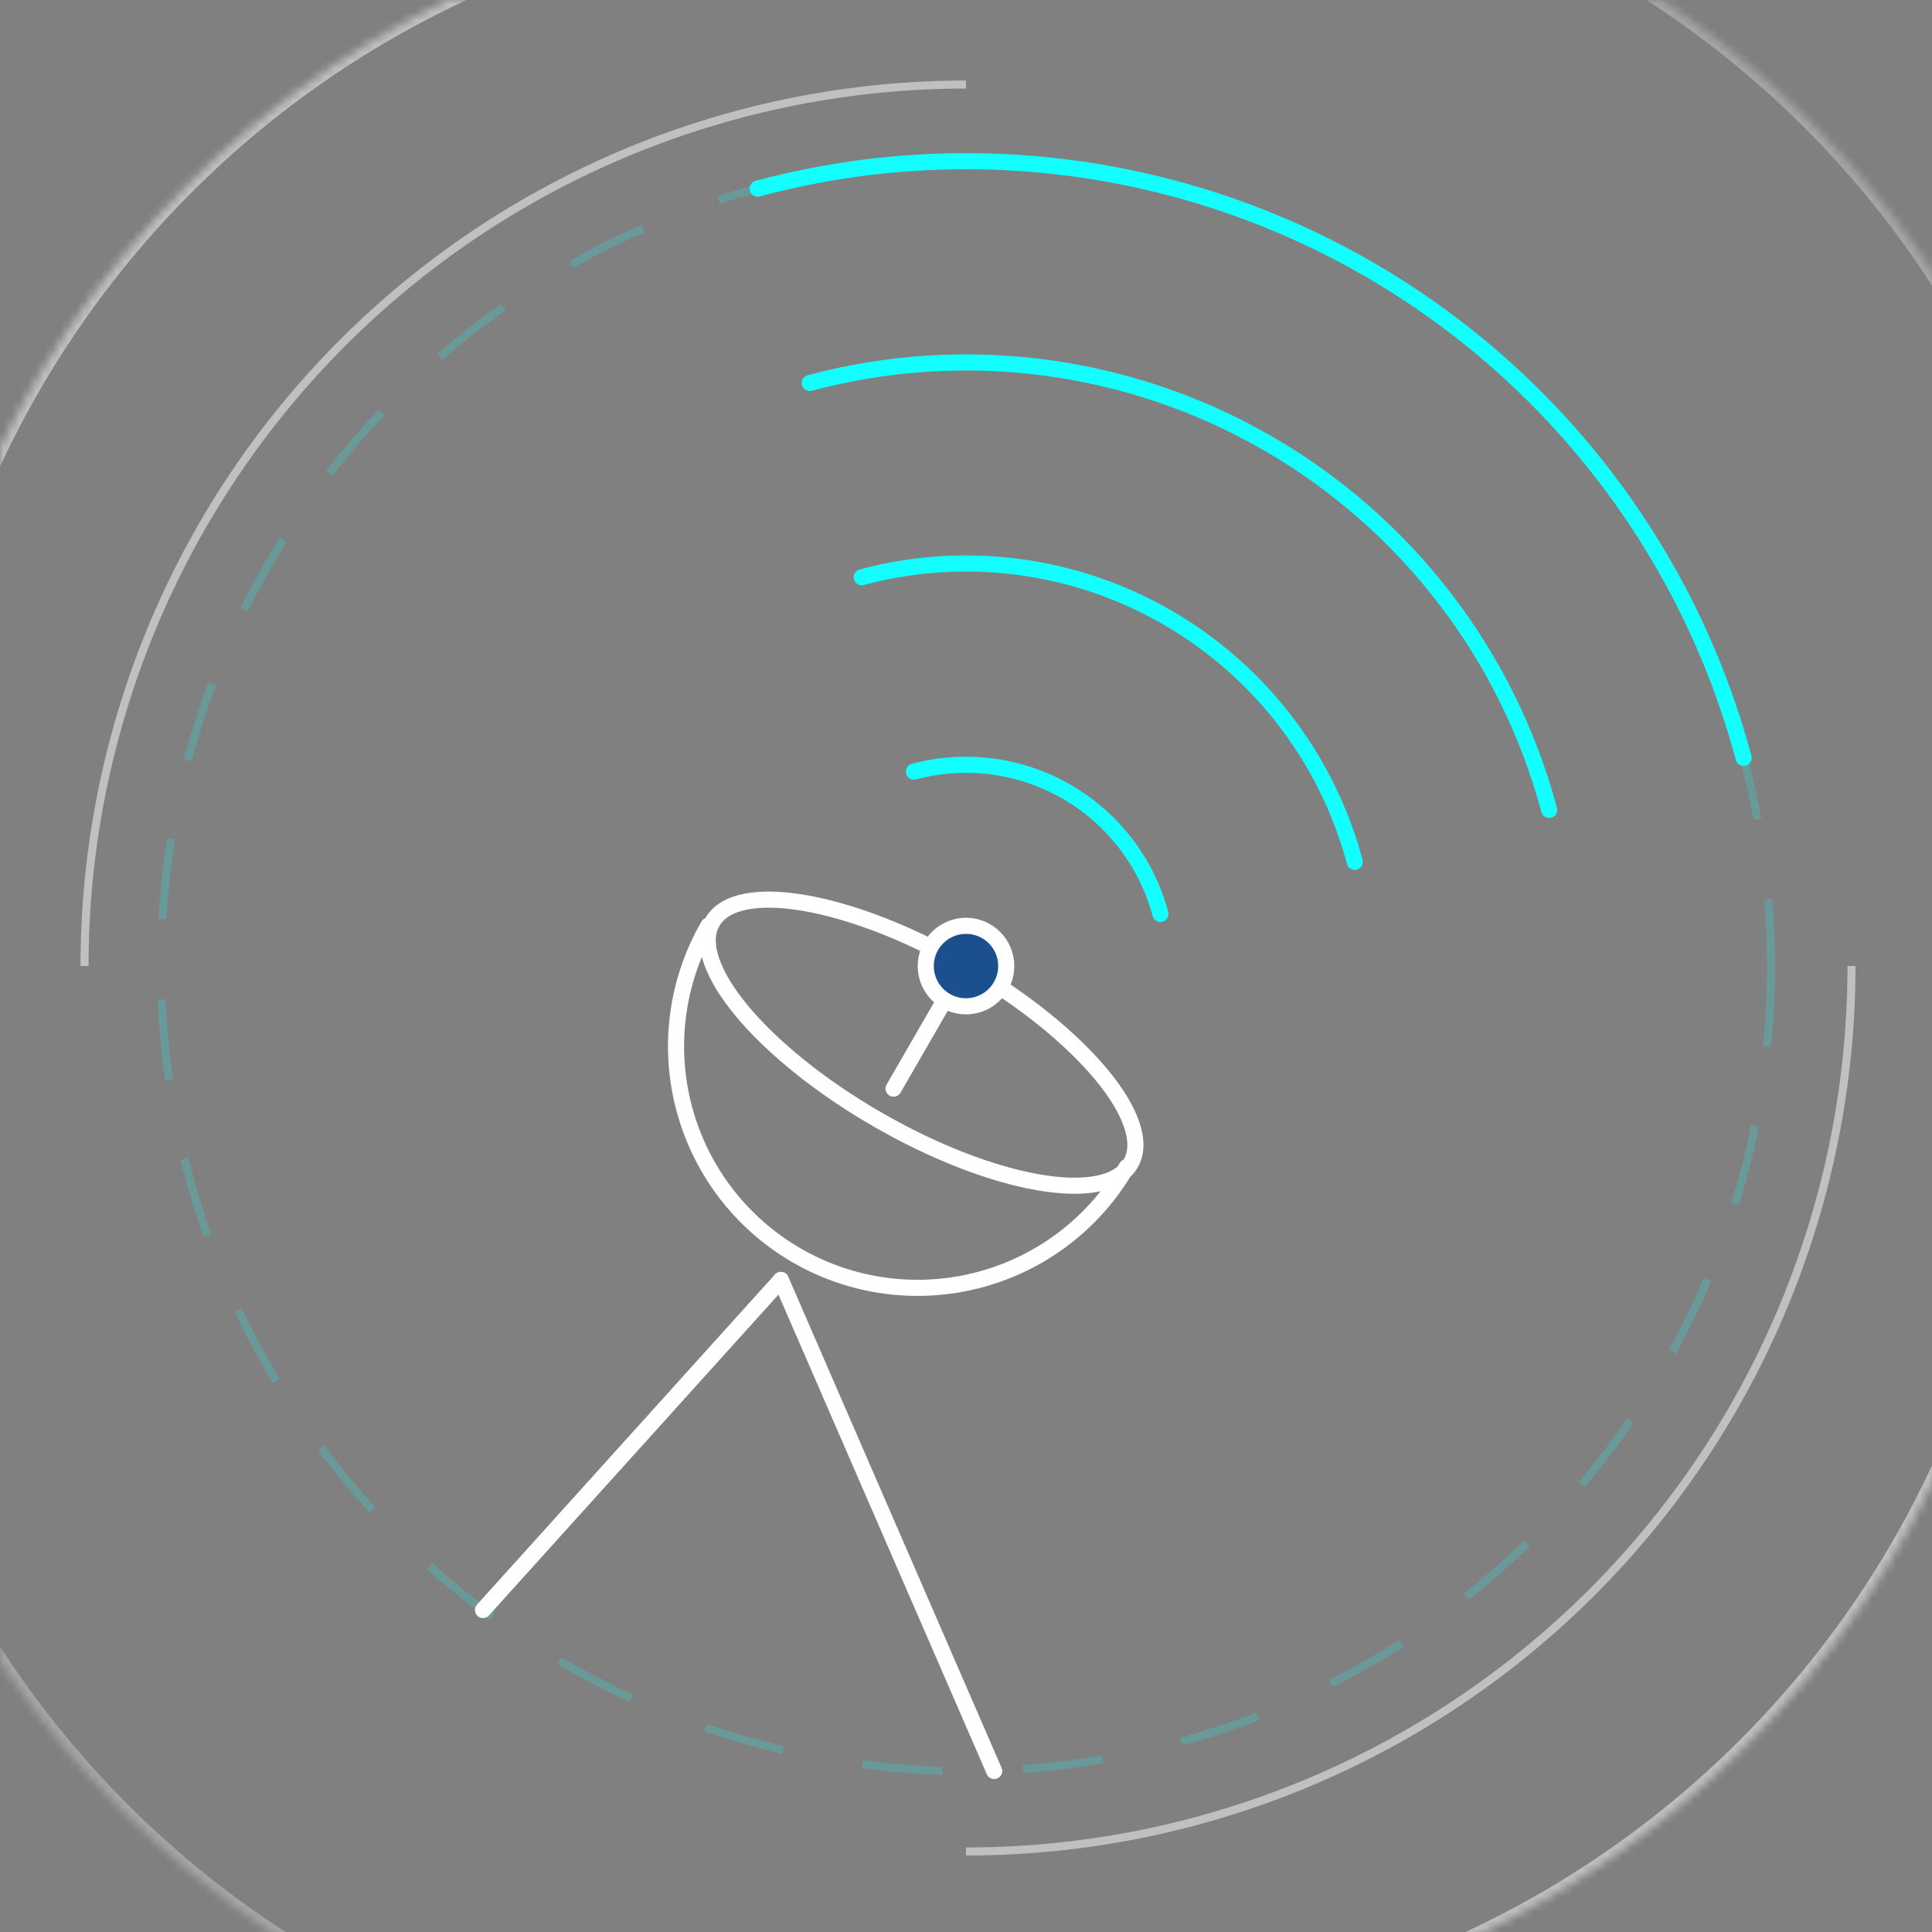 <svg width="240" height="240" viewBox="0 0 240 240" fill="none" xmlns="http://www.w3.org/2000/svg">
<rect x="0" y="0" width="240" height="240" fill="#808080" stroke="none"/>
<g clip-path="url(#clip0_6899_14556)">
<ellipse cx="114.481" cy="129.526" rx="30" ry="11" transform="rotate(30 114.481 129.526)" stroke="white" stroke-width="2" stroke-linecap="round"/>
<path d="M139.962 144.981C135.983 151.871 129.431 156.899 121.745 158.959C114.06 161.018 105.871 159.94 98.981 155.962C92.09 151.983 87.062 145.431 85.003 137.745C82.944 130.06 84.022 121.871 88 114.981" stroke="white" stroke-width="2" stroke-linecap="round"/>
<path d="M230 120C230 134.445 227.155 148.749 221.627 162.095C216.099 175.441 207.996 187.567 197.782 197.782C187.567 207.996 175.441 216.099 162.095 221.627C148.749 227.155 134.445 230 120 230" stroke="white" stroke-opacity="0.5"/>
<path d="M10.5 120C10.5 105.62 13.332 91.381 18.835 78.096C24.338 64.811 32.404 52.74 42.572 42.572C52.74 32.404 64.811 24.338 78.096 18.835C91.381 13.332 105.62 10.5 120 10.5" stroke="white" stroke-opacity="0.5"/>
<circle cx="120" cy="120" r="100" stroke="#13FFFF" stroke-opacity="0.2" stroke-dasharray="10 10"/>
<path d="M100.587 47.578C119.801 42.43 140.272 45.125 157.499 55.07C174.725 65.016 187.295 81.397 192.443 100.611" stroke="#13FFFF" stroke-width="2" stroke-linecap="round"/>
<path d="M94.119 23.432C119.737 16.567 147.033 20.161 170.001 33.422C192.969 46.683 209.729 68.525 216.594 94.142" stroke="#13FFFF" stroke-width="2" stroke-linecap="round"/>
<path d="M144.15 113.532C143.301 110.361 141.835 107.388 139.836 104.783C137.837 102.179 135.345 99.993 132.502 98.352C129.659 96.71 126.52 95.645 123.265 95.216C120.01 94.788 116.703 95.004 113.532 95.854" stroke="#13FFFF" stroke-width="2" stroke-linecap="round"/>
<path d="M168.293 107.056C166.593 100.713 163.661 94.768 159.664 89.558C155.667 84.349 150.683 79.978 144.997 76.695C139.31 73.412 133.033 71.281 126.523 70.424C120.013 69.567 113.398 70.001 107.056 71.7" stroke="#13FFFF" stroke-width="2" stroke-linecap="round"/>
<path d="M111 135.234L120.37 119.005" stroke="white" stroke-width="2" stroke-linecap="round"/>
<circle cx="120" cy="120.008" r="5" fill="#1B4F8D" stroke="white" stroke-width="2"/>
<path d="M60 200L97 159" stroke="white" stroke-width="2" stroke-linecap="round"/>
<path d="M123.5 219.999L97.003 158.998" stroke="white" stroke-width="2" stroke-linecap="round"/>
<mask id="path-14-inside-1_6899_14556" fill="white">
<path d="M252 132C252 198.274 198.274 252 132 252H120V120H252V132Z"/>
</mask>
<path d="M253 132C253 198.826 198.826 253 132 253H120V251H132C197.722 251 251 197.722 251 132H253ZM120 120H252H120ZM253 120V132C253 198.826 198.826 253 132 253V251C197.722 251 251 197.722 251 132V120H253ZM120 252V120V252Z" fill="white" fill-opacity="0.5" mask="url(#path-14-inside-1_6899_14556)"/>
<mask id="path-16-inside-2_6899_14556" fill="white">
<path d="M-20 140C-20 206.274 33.726 260 100 260H120V120H-20V140Z"/>
</mask>
<path d="M-21 140C-21 206.826 33.173 261 100 261H120V259H100C34.278 259 -19 205.722 -19 140H-21ZM120 120H-20H120ZM-21 120V140C-21 206.826 33.173 261 100 261V259C34.278 259 -19 205.722 -19 140V120H-21ZM120 260V120V260Z" fill="white" fill-opacity="0.3" mask="url(#path-16-inside-2_6899_14556)"/>
<mask id="path-18-inside-3_6899_14556" fill="white">
<path d="M260 100C260 33.726 206.274 -20 140 -20H120V120H260V100Z"/>
</mask>
<path d="M261 100C261 33.173 206.826 -21 140 -21H120V-19H140C205.722 -19 259 34.278 259 100H261ZM120 120H260H120ZM261 120V100C261 33.173 206.826 -21 140 -21V-19C205.722 -19 259 34.278 259 100V120H261ZM120 -20V120V-20Z" fill="white" fill-opacity="0.3" mask="url(#path-18-inside-3_6899_14556)"/>
<mask id="path-20-inside-4_6899_14556" fill="white">
<path d="M-12 108C-12 41.726 41.726 -12 108 -12H120V120H-12V108Z"/>
</mask>
<path d="M-13 108C-13 41.173 41.173 -13 108 -13H120V-11H108C42.278 -11 -11 42.278 -11 108H-13ZM120 120H-12H120ZM-13 120V108C-13 41.173 41.173 -13 108 -13V-11C42.278 -11 -11 42.278 -11 108V120H-13ZM120 -12V120V-12Z" fill="white" fill-opacity="0.5" mask="url(#path-20-inside-4_6899_14556)"/>
</g>
<defs>
<clipPath id="clip0_6899_14556">
<rect width="240" height="240" fill="white"/>
</clipPath>
</defs>
</svg>
